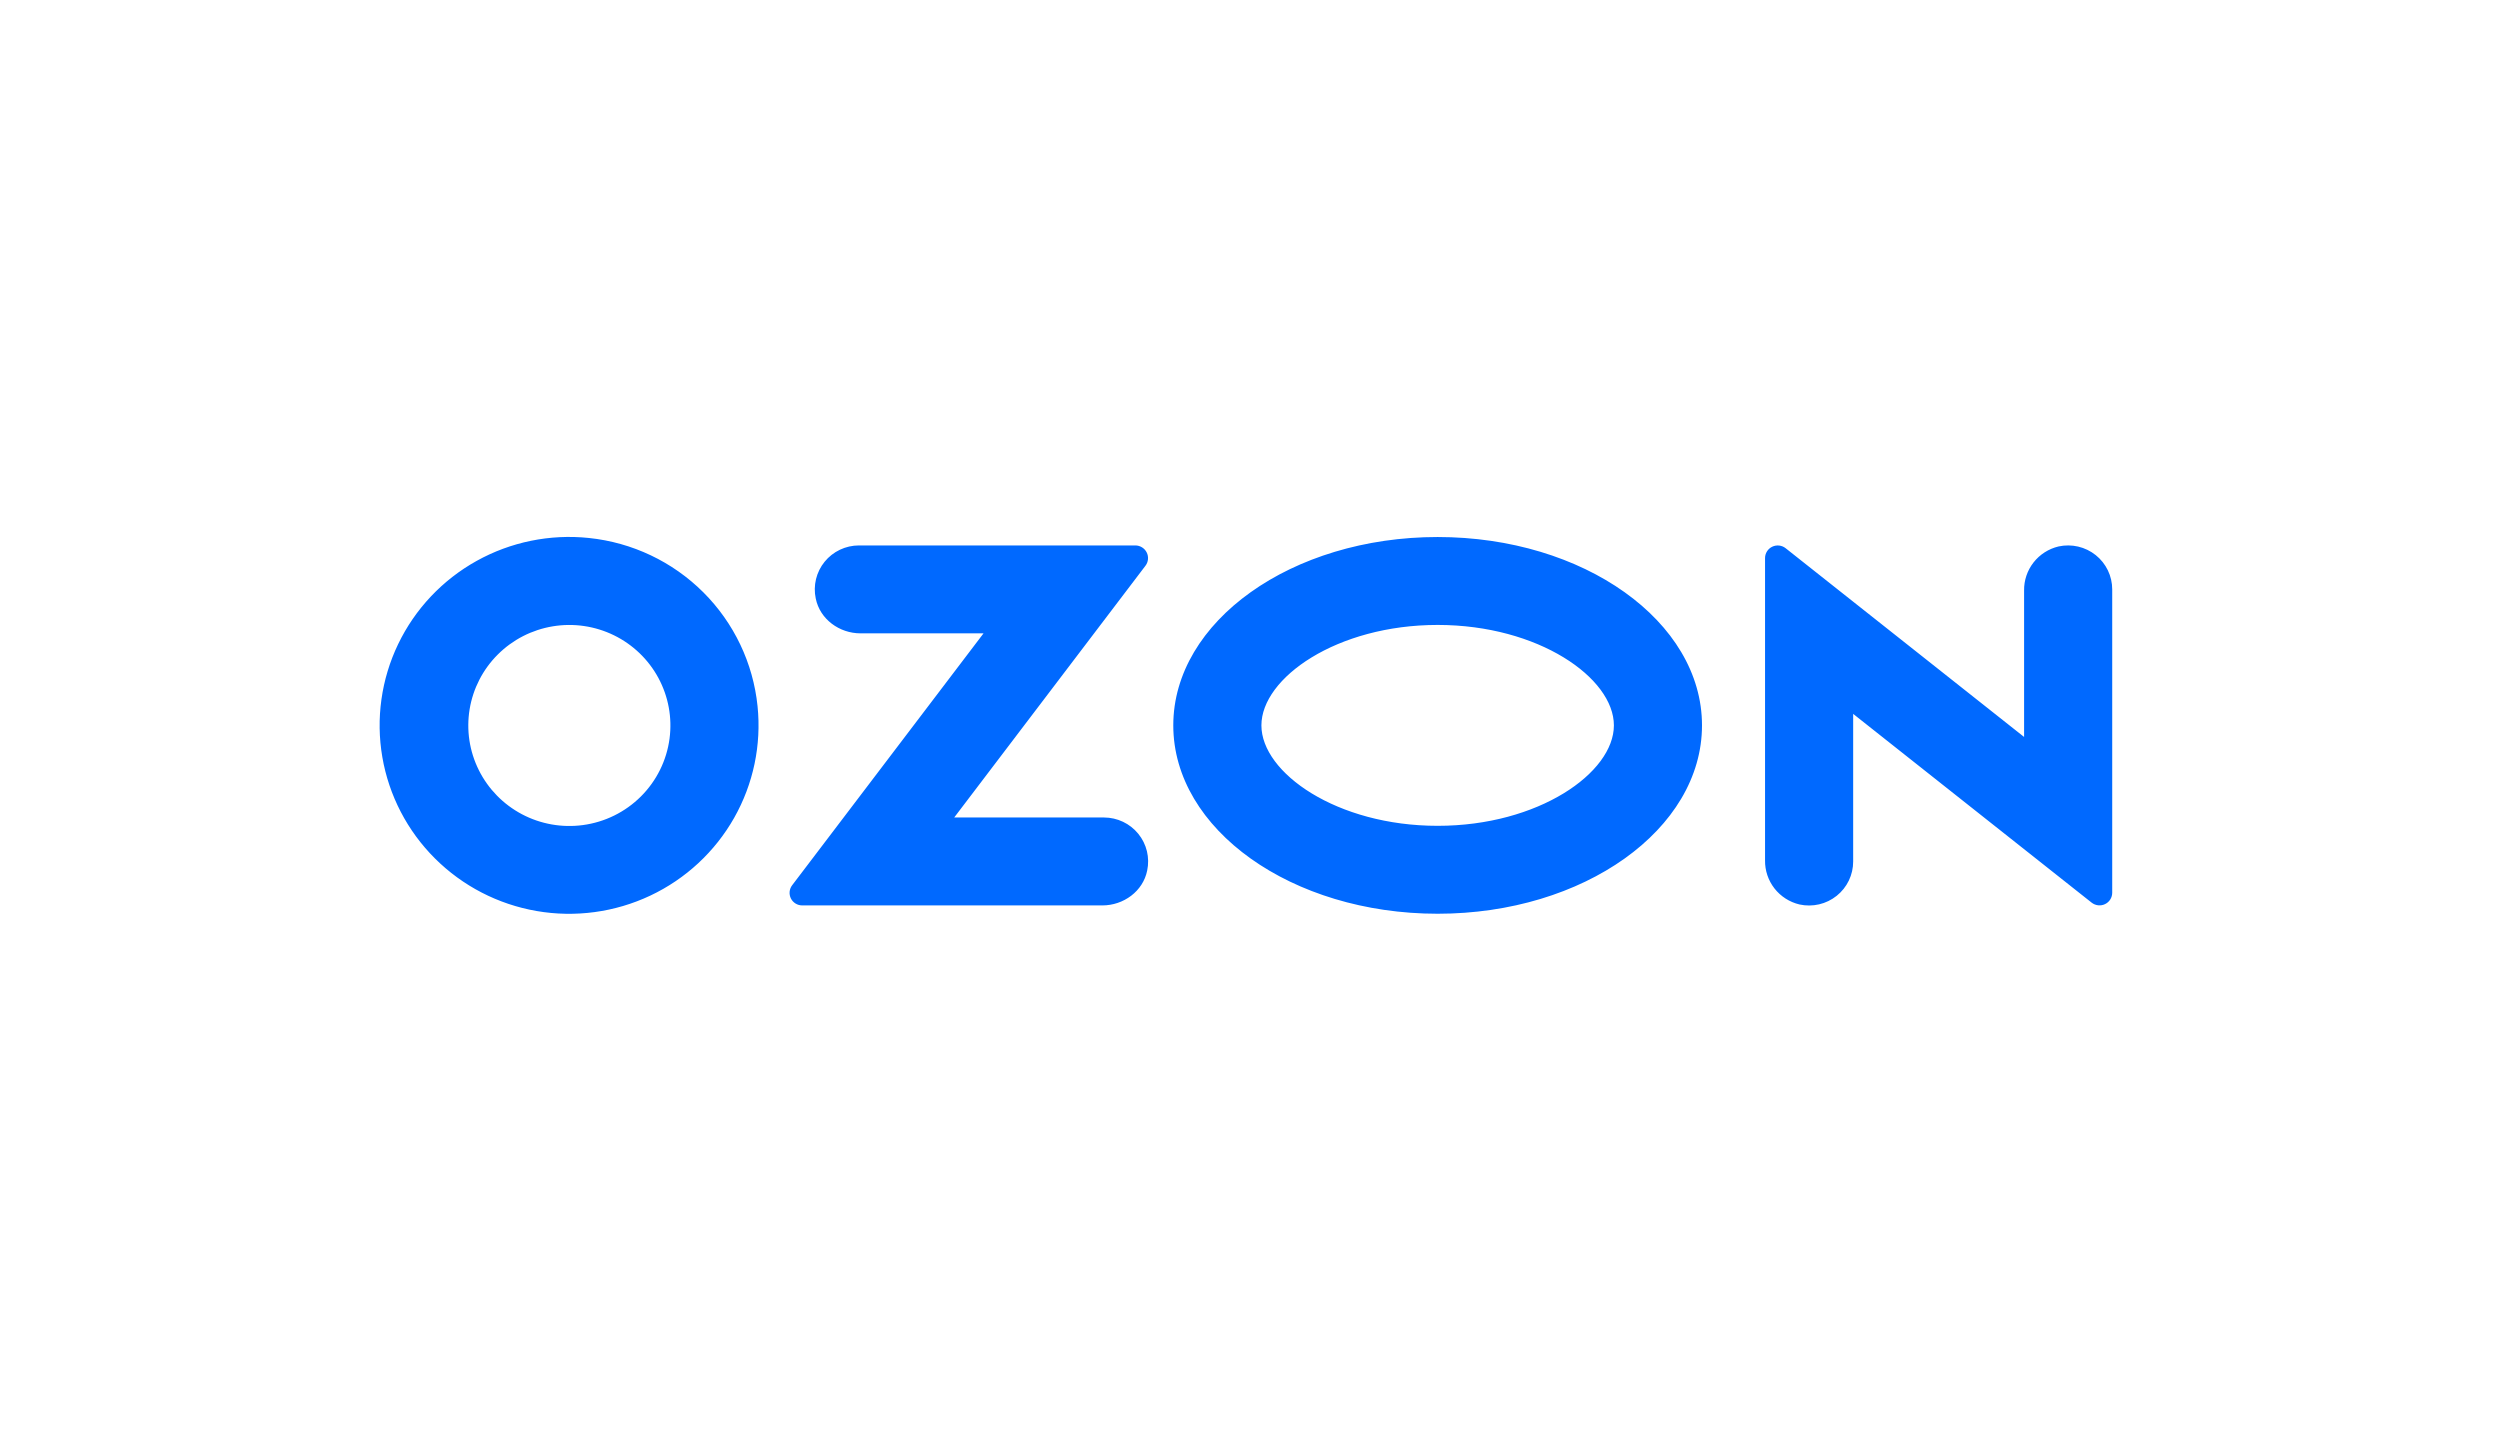 <svg width="270" height="156" viewBox="0 0 270 156" fill="none" xmlns="http://www.w3.org/2000/svg">
<path fill-rule="evenodd" clip-rule="evenodd" d="M63.604 58.102C59.4 57.661 55.163 58.527 51.473 60.579C47.784 62.631 44.824 65.77 43.001 69.563C41.178 73.356 40.581 77.618 41.291 81.763C42.002 85.907 43.986 89.731 46.971 92.708C49.955 95.686 53.793 97.671 57.958 98.391C62.123 99.111 66.409 98.53 70.229 96.728C74.048 94.926 77.213 91.992 79.288 88.329C81.362 84.666 82.246 80.454 81.816 76.271C81.343 71.622 79.273 67.277 75.957 63.968C72.639 60.658 68.277 58.587 63.604 58.102ZM62.941 89.11C60.68 89.412 58.381 89.001 56.367 87.936C54.353 86.871 52.724 85.205 51.712 83.172C50.698 81.139 50.351 78.842 50.719 76.602C51.086 74.363 52.15 72.294 53.761 70.688C55.371 69.081 57.448 68.016 59.698 67.644C61.948 67.271 64.259 67.609 66.306 68.61C68.353 69.612 70.034 71.226 71.111 73.226C72.188 75.226 72.608 77.511 72.312 79.761C72.001 82.127 70.914 84.326 69.22 86.016C67.526 87.706 65.32 88.794 62.941 89.11ZM92.759 58.907C92.05 58.908 91.349 59.068 90.709 59.372C90.069 59.677 89.506 60.12 89.059 60.669C88.613 61.218 88.295 61.858 88.129 62.545C87.963 63.231 87.953 63.945 88.1 64.636C88.549 66.873 90.65 68.402 92.939 68.402H106.222L85.55 95.61C85.398 95.811 85.304 96.05 85.28 96.301C85.256 96.552 85.303 96.804 85.415 97.03C85.528 97.256 85.701 97.446 85.916 97.579C86.131 97.713 86.379 97.784 86.632 97.785H119.057C121.344 97.785 123.447 96.257 123.896 94.019C124.042 93.328 124.032 92.614 123.867 91.928C123.701 91.242 123.383 90.601 122.937 90.052C122.491 89.503 121.928 89.06 121.288 88.755C120.648 88.45 119.948 88.291 119.238 88.289H103.054L123.709 61.102C123.864 60.899 123.958 60.657 123.982 60.404C124.006 60.151 123.959 59.896 123.845 59.668C123.732 59.44 123.557 59.248 123.34 59.114C123.122 58.979 122.872 58.908 122.616 58.907H92.759ZM222.326 59.016C221.253 59.27 220.298 59.881 219.621 60.747C218.944 61.614 218.584 62.684 218.602 63.782V79.591L192.846 59.205C192.644 59.046 192.401 58.947 192.145 58.918C191.889 58.89 191.63 58.935 191.398 59.047C191.165 59.158 190.97 59.333 190.833 59.551C190.697 59.768 190.624 60.02 190.625 60.276V92.919C190.608 94.016 190.967 95.086 191.644 95.953C192.322 96.819 193.276 97.43 194.349 97.684C195.047 97.836 195.769 97.831 196.464 97.669C197.159 97.507 197.808 97.191 198.364 96.746C198.92 96.301 199.369 95.737 199.676 95.097C199.984 94.456 200.143 93.755 200.142 93.045V77.099L225.898 97.485C226.1 97.644 226.343 97.744 226.599 97.772C226.856 97.8 227.115 97.756 227.346 97.644C227.578 97.532 227.774 97.358 227.911 97.14C228.047 96.923 228.119 96.671 228.119 96.415V63.653C228.119 62.944 227.96 62.243 227.652 61.602C227.344 60.962 226.896 60.399 226.34 59.954C225.784 59.509 225.135 59.193 224.44 59.031C223.745 58.869 223.023 58.864 222.326 59.016ZM155.266 67.493C166.16 67.493 174.3 73.219 174.3 78.341C174.3 83.463 166.16 89.189 155.266 89.189C144.372 89.189 136.232 83.463 136.232 78.341C136.232 73.219 144.372 67.493 155.266 67.493ZM155.266 57.998C139.498 57.998 126.715 67.106 126.715 78.341C126.715 89.576 139.498 98.684 155.266 98.684C171.034 98.684 183.816 89.576 183.816 78.341C183.816 67.106 171.034 57.998 155.266 57.998Z" fill="#0069FF"/>
</svg>
